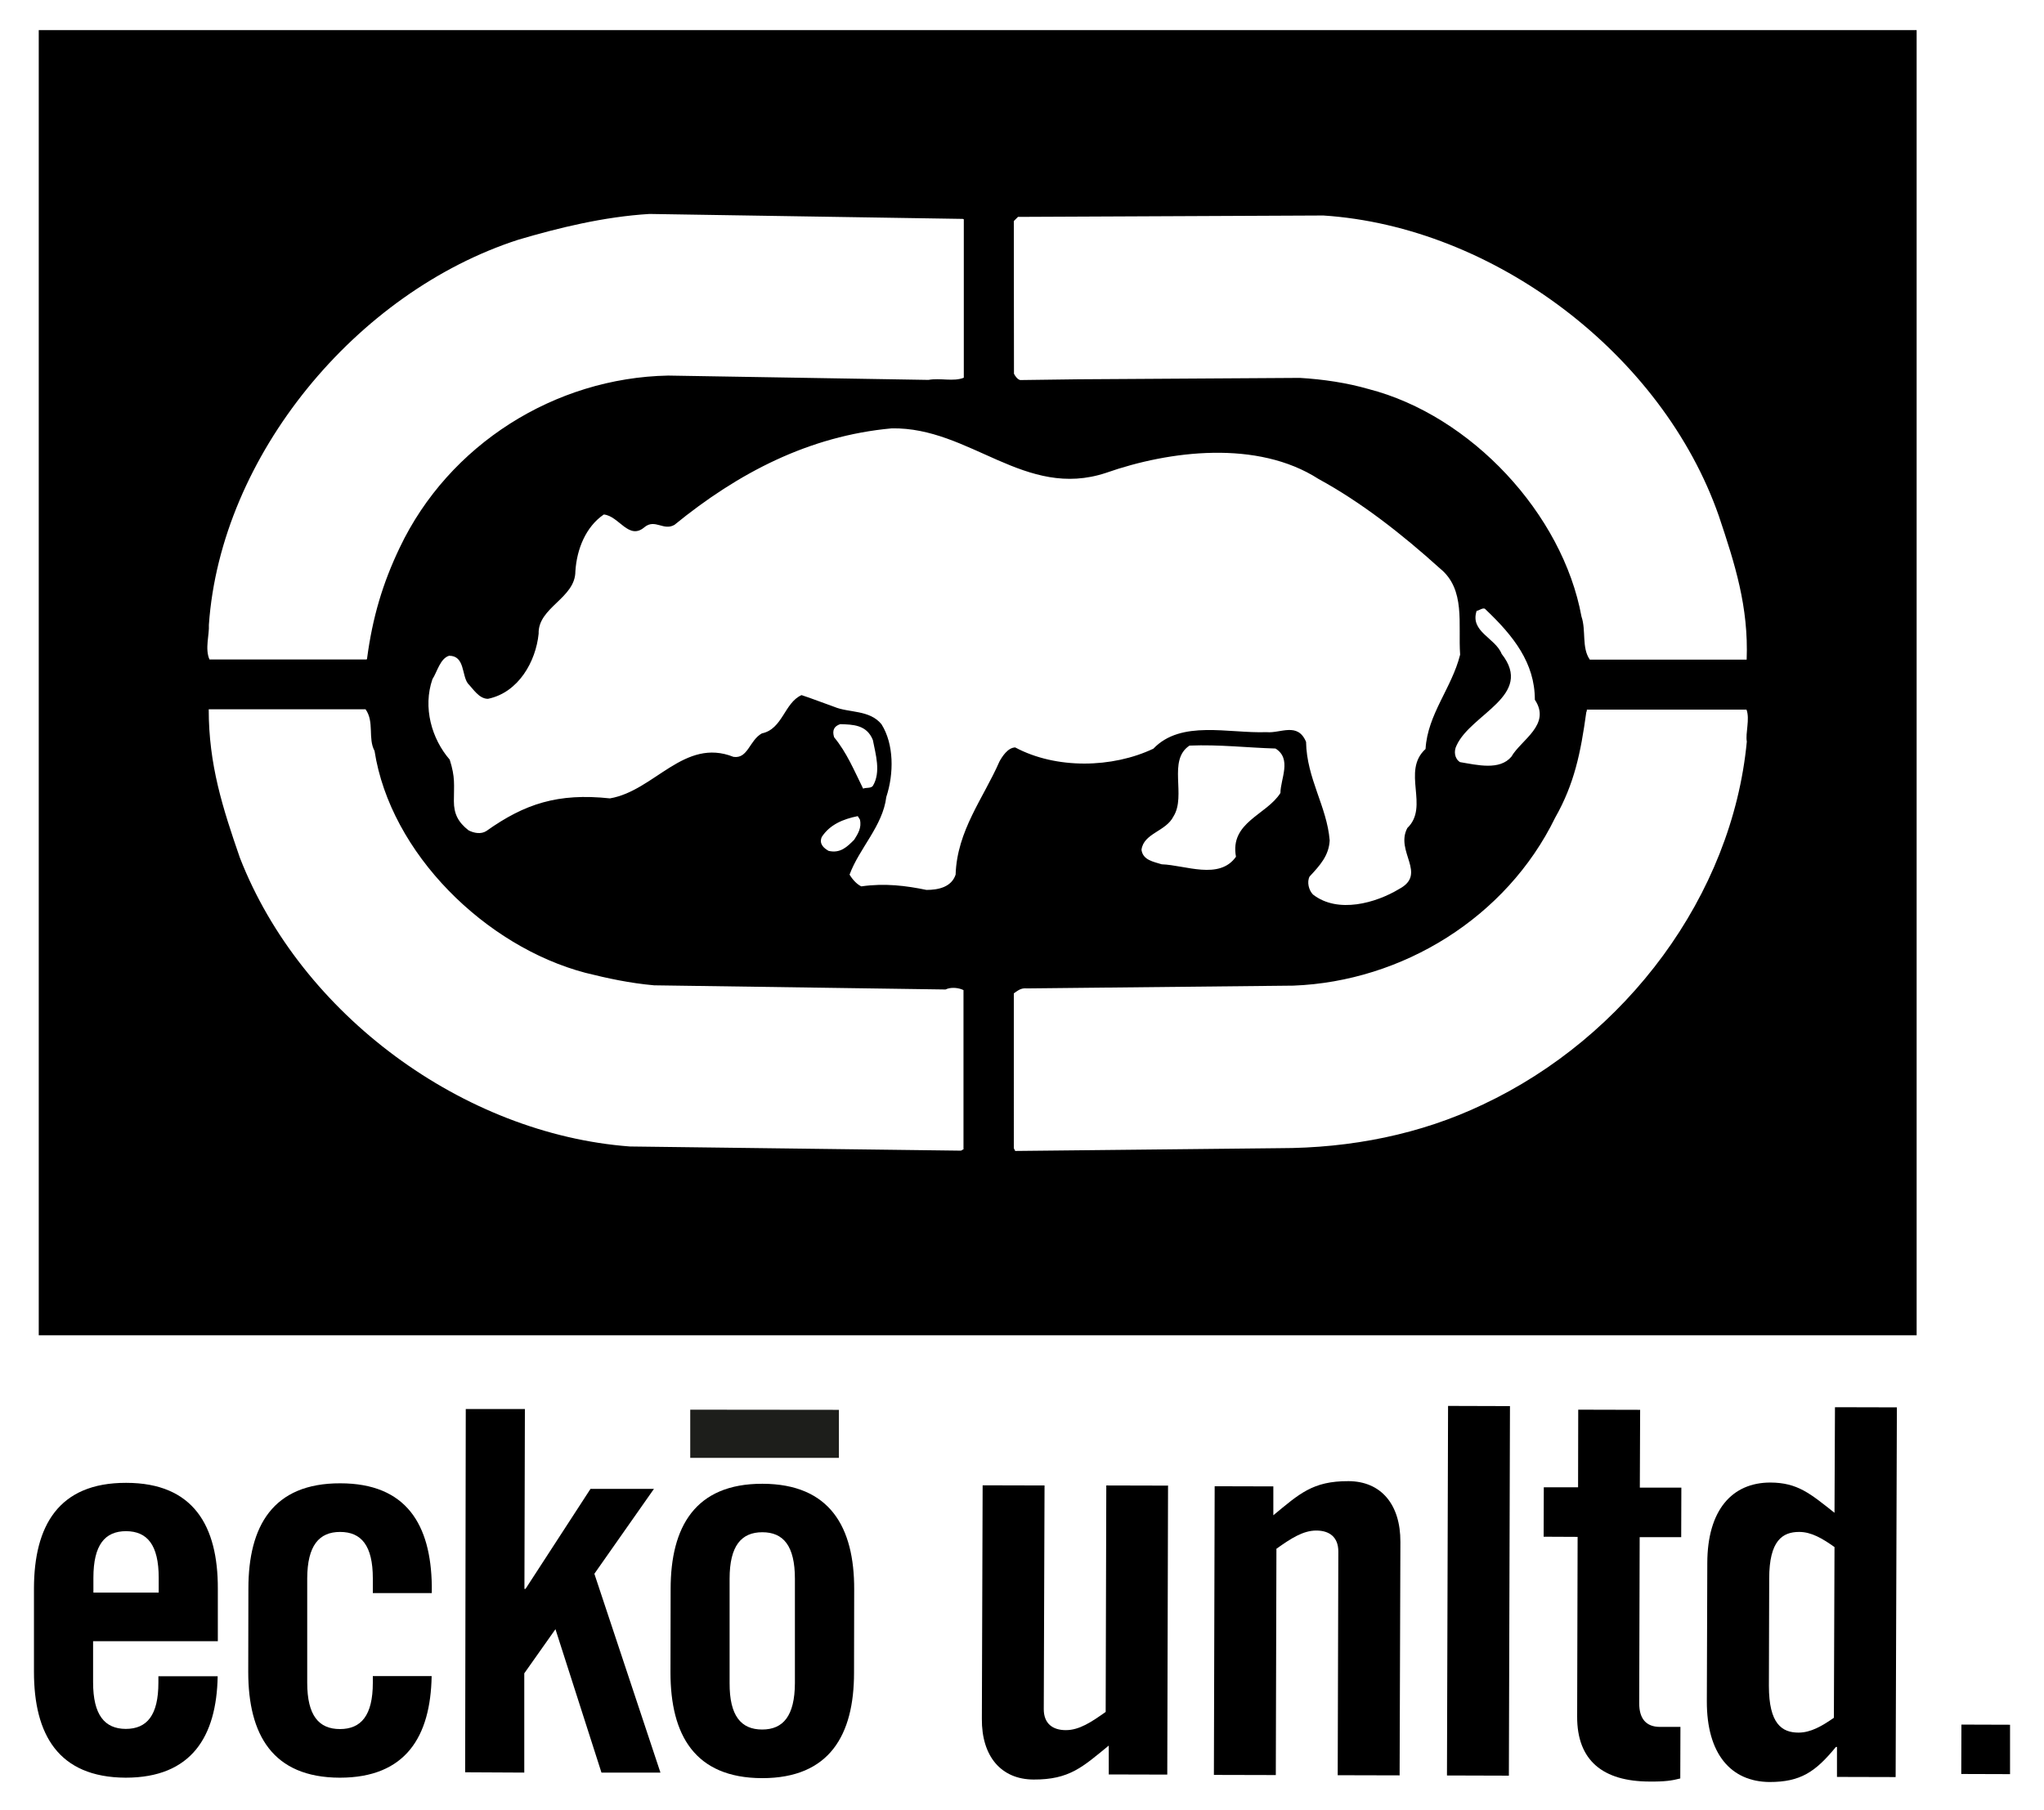 <?xml version="1.0" encoding="utf-8"?>
<!-- Generator: Adobe Illustrator 26.5.0, SVG Export Plug-In . SVG Version: 6.00 Build 0)  -->
<svg version="1.1" id="Ebene_1" xmlns="http://www.w3.org/2000/svg" xmlns:xlink="http://www.w3.org/1999/xlink" x="0px" y="0px"
	 viewBox="0 0 1324 1172.3" style="enable-background:new 0 0 1324 1172.3;" xml:space="preserve">
<style type="text/css">
	.st0{fill:#1D1E1B;}
</style>
<path d="M25.1,865h1216.4V19.5H25.1V865z M656.7,143.2l2.7-2.7l197.8-0.9c110.5,7.2,219.7,89.9,256.2,194.7c10.4,31,19.3,58.8,18,93
	h-101.6c-5.4-7.7-2.3-18.9-5.4-27.9c-12.2-66.5-71.5-130.3-138-147.4c-13.9-4-29.2-6.3-44.4-7.2l-143.4,0.9l-37.8,0.5
	c-1.7-0.5-3.1-2.3-4-4.1L656.7,143.2L656.7,143.2L656.7,143.2z M972.7,423.6c-4.1-10.4-20.7-14.4-16.2-27.9c1.4,0,4.5-2.7,5.8-0.9
	c18,17.1,31.9,34.6,31.9,58.5c10.8,16.2-9,26-15.2,36.9c-7.6,9-22,5.4-33.3,3.5c-3.6-2.3-4.1-7.2-2.2-10.8
	C952.9,462.3,993.9,450.6,972.7,423.6 M135.3,404.8c7.6-109.7,95.7-215.7,200.4-249.5c26.1-7.7,55.3-14.9,85-16.7l202.7,3.2
	c0.9,0,0.9,0.4,0.9,0.4v102.5c-6.7,2.7-15.3,0-22.9,1.4l-168.6-2.8c-73.3,1.4-142.1,44.6-173.9,111.5
	c-11.2,23.4-17.6,45.4-21.1,71.5c0,0.6-0.2,0.9-0.5,0.9H135.7C132.6,420.4,135.7,410.9,135.3,404.8 M624.3,744.5
	c-0.9,0-0.9,0.9-2.3,0.9l-214-2.7c-107.9-8.1-213-85.4-252.6-187c-11.2-32.4-20.2-60.3-20.2-96.2h101.6c5.8,8.1,1.4,18.9,5.8,26.9
	c10.3,66.5,72,126.8,136.6,143.8c14.4,3.6,28.8,6.7,44.5,8.1l188.8,2.7c2.7-1.4,7.2-1.4,10.7,0l0.9,0.4v102.9L624.3,744.5z
	 M555.6,528.7l1.4,2.2c1.3,5.4-1.4,9.4-3.7,13.1c-4.5,4.5-8.9,9-16.6,7.2c-3.1-1.8-6.3-4.5-4.4-9
	C537.5,534.2,546.1,530.6,555.6,528.7 M540.3,477.6c-1.4-4.5,0-7.2,4-8.5c8.1,0.3,17.1,0.3,21.1,10.3c1.7,9,5.4,20.7,0,29.7
	c-1.4,1.8-4.5,0.9-6.3,1.8C553.3,499.2,548.5,487.5,540.3,477.6 M647.4,493.3c-10.4,23.8-27.5,44.8-28.4,73.3
	c-2.7,8.1-11.2,9.9-18.9,9.9c-13-2.7-26.9-4.5-42.2-2.3c-2.7-1.3-5.4-4-7.6-7.6c6.3-17.1,21.5-31.5,23.8-50.3
	c5-15.2,5-34.2-3.1-47.1c-7.7-9.5-21.1-7.3-30.6-11.3c-7.7-2.7-14.4-5.4-21.2-7.6c-11.2,5-12.2,22-25.7,24.8
	c-8.1,4.5-9,16.6-18.4,15.2c-31.9-12.7-51.2,22-80,26.9c-33.7-3.6-55.2,3.5-80,21.1c-3.5,2.3-8.1,1.4-11.6-0.4
	c-6.8-5.3-9.5-10.8-9.5-18.9c0-10.8,1-15.2-2.7-26.9c-11.7-13.5-17.5-33.8-11.2-52.1c3.2-5,5-13.4,10.8-15.2
	c10.3,0,8.1,12.6,12.2,18c3.5,3.6,7.2,9.9,13,9.9c19.8-4.1,31-24.2,32.8-42.2c-0.5-17.1,23.8-22.9,23.8-40.4
	c0.9-14.3,6.7-28.8,18.4-36.8c9.9,0.9,16.2,17.1,26.5,8.1c6.8-5.4,12.2,2.7,19.3-1.4c41.3-33.7,87.2-57.6,140.7-62.5
	c50.8-0.9,86.3,46.3,138.9,28.8c41-14.4,98-21.5,137.6,4c27.4,14.9,53.9,35.6,78.7,58c16.7,13.6,11.6,36,13,55.8
	c-5.4,21.6-21.1,38.6-22.4,61.1c-15.8,14.4,2.7,37.3-11.8,51.2c-8.1,15.3,13.1,29.7-5.3,39.5c-14.9,9-39.6,16.2-55.8,3.6
	c-2.7-2.7-4.1-8.1-2.2-11.7c6.7-7.2,12.5-13.5,13-23.4c-1.8-22-14.9-40-15.3-63.8c-5.4-13-16.6-5.4-25.6-6.3
	c-24.7,0.9-55.3-8.1-73.3,10.7c-26.5,12.6-62.9,13.4-89.5-0.8C652.8,484.3,649.1,490.2,647.4,493.3 M800.6,555
	c-10.8,15.3-32.8,5.4-48.1,4.9c-5.4-1.7-12.2-2.7-13.1-9.4c1.4-10.8,15.8-11.8,20.7-21.6c8.5-13.5-4-36.4,10.4-45.9
	c19.3-0.8,37.8,1.4,55.7,1.9c10.8,6.7,3.2,19.8,3.2,28.8C820.4,528,796.5,532.6,800.6,555 M1131.5,480.4
	c-9.5,99.8-78.2,191.5-170.9,235.1c-40.4,19.3-85.4,28.3-132.2,28.3l-170.8,1.8l-0.9-1.8V643.5c2.7-1.8,4.5-3.6,8.5-3.2l172.6-1.8
	c70.6-2.7,138-44.1,169.5-108.7c12.5-22,16.6-42.2,20.2-68.3c0.3-0.6,0.4-1.2,0.4-1.8h103.4C1133.6,465.9,1130.5,475,1131.5,480.4"
	/>
<polygon points="1302,1149.3 1270.4,1149.2 1270.5,1117.2 1302,1117.3 "/>
<path d="M514.9,1022.7c0-21.2-7.4-30.1-21.1-30.1c-13.6,0-21.2,8.8-21.2,30.1v67.6c-0.1,21.2,7.4,30.1,21.1,30.1
	c13.6,0,21.1-8.8,21.2-30V1022.7L514.9,1022.7z M434.4,1029.4c0-40.2,15.8-68.3,59.5-68.2c43.7,0.1,59.5,28.1,59.4,68.4l-0.1,54
	c0,40.3-15.8,68.3-59.5,68.3c-43.8-0.1-59.4-28.1-59.4-68.5L434.4,1029.4L434.4,1029.4z"/>
<polygon class="st0" points="543.4,944.4 447.1,944.4 447.1,913.2 543.4,913.3 "/>
<polygon points="427.8,1148.3 385,1019.5 423.6,964.5 382.5,964.5 340.4,1029.3 339.7,1029.3 340,912.8 301.7,912.8 301.3,1148.1 
	339.6,1148.3 339.6,1084 359.8,1055.4 389.6,1148.3 "/>
<path d="M102.8,1031.7v-9.6c0-21.3-7.4-30.1-21.1-30.2c-13.7,0-21.2,8.8-21.2,30.2v9.6H102.8z M141.1,1063.2H60.3v26.6
	c0,21.2,7.5,30.1,21.1,30.2c13.8,0,21.2-8.8,21.2-30v-4.1H141c-0.7,39-16.9,65.7-59.6,65.7c-43.8-0.2-59.4-28.2-59.4-68.6v-54.1
	c0.1-40.4,15.9-68.4,59.7-68.3c43.8,0,59.5,28.1,59.4,68.5L141.1,1063.2L141.1,1063.2z"/>
<path d="M241.5,1032h38.2v-4.8c-0.6-39.3-16.3-66.3-59.3-66.3c-43.7-0.1-59.5,27.8-59.5,68.2l-0.1,54c0,40.4,15.6,68.4,59.3,68.5
	c42.9,0,58.8-26.8,59.5-65.8h-38.1v4.3c0,21.2-7.6,30-21.3,30s-21.2-8.8-21.2-30v-67.7c0.1-21.2,7.7-30,21.3-30
	c13.8,0,21.2,8.9,21.2,30.1L241.5,1032L241.5,1032z"/>
<path d="M756.6,962.7l-0.5,186.9l-37.9-0.1v-18.7c-16.9,13.8-25.4,22.1-48.7,22c-21.1-0.1-33.7-15.1-33.5-39.4l0.5-151.2l40.1,0.1
	l-0.5,144.9c0,9.4,5.8,13.6,14.3,13.6c8.7,0,16.5-5.2,25.8-11.8l0.4-146.7l40.1,0.1L756.6,962.7z"/>
<path d="M786.3,1149.8l0.5-187l38,0.1v18.7c16.8-13.8,25.4-22.2,48.7-22.1c21.1,0.1,33.7,15.1,33.6,39.4l-0.5,151.2l-40.1-0.1
	l0.4-144.9c0-9.4-5.8-13.6-14.3-13.6c-8.6,0-16.5,5.2-25.8,11.8l-0.4,146.6L786.3,1149.8L786.3,1149.8L786.3,1149.8z"/>
<rect x="838" y="1010.5" transform="matrix(2.966998e-03 -1 1 2.966998e-03 -75.714 1985.169)" width="239.4" height="40.1"/>
<path d="M999.9,995.5l0.1-32h22.2l0.1-50.3l40.1,0.1l-0.2,50.4h26.9l-0.1,32.1h-26.9l-0.3,107.6c0,9.8,4.3,15.3,13.5,15.3h13.2
	l-0.1,33.4c-5.4,1.4-10,2.1-20,2c-30.1-0.1-46.9-13.6-46.8-42.1l0.3-116.4L999.9,995.5L999.9,995.5z"/>
<path d="M1227.9,1151.1l0.8-239.4l-40.1-0.1l-0.3,68.4c-15.8-12.5-23.9-19.5-41.5-19.6c-25,0-40.8,18-40.9,52l-0.3,89.7
	c-0.1,34.1,15.6,52.1,40.6,52.3c20.1,0,29.7-6.5,43-22.7h0.7v19.4l37.9,0.1L1227.9,1151.1z M1187.9,1112.8
	c-7.9,5.5-15.1,9.6-22.9,9.6c-10.7,0-19.2-5.6-19.2-30.3l0.2-69.5c0-24.7,8.7-30.2,19.4-30.2c7.9,0,15,4.2,22.9,9.8L1187.9,1112.8
	L1187.9,1112.8z"/>
</svg>
